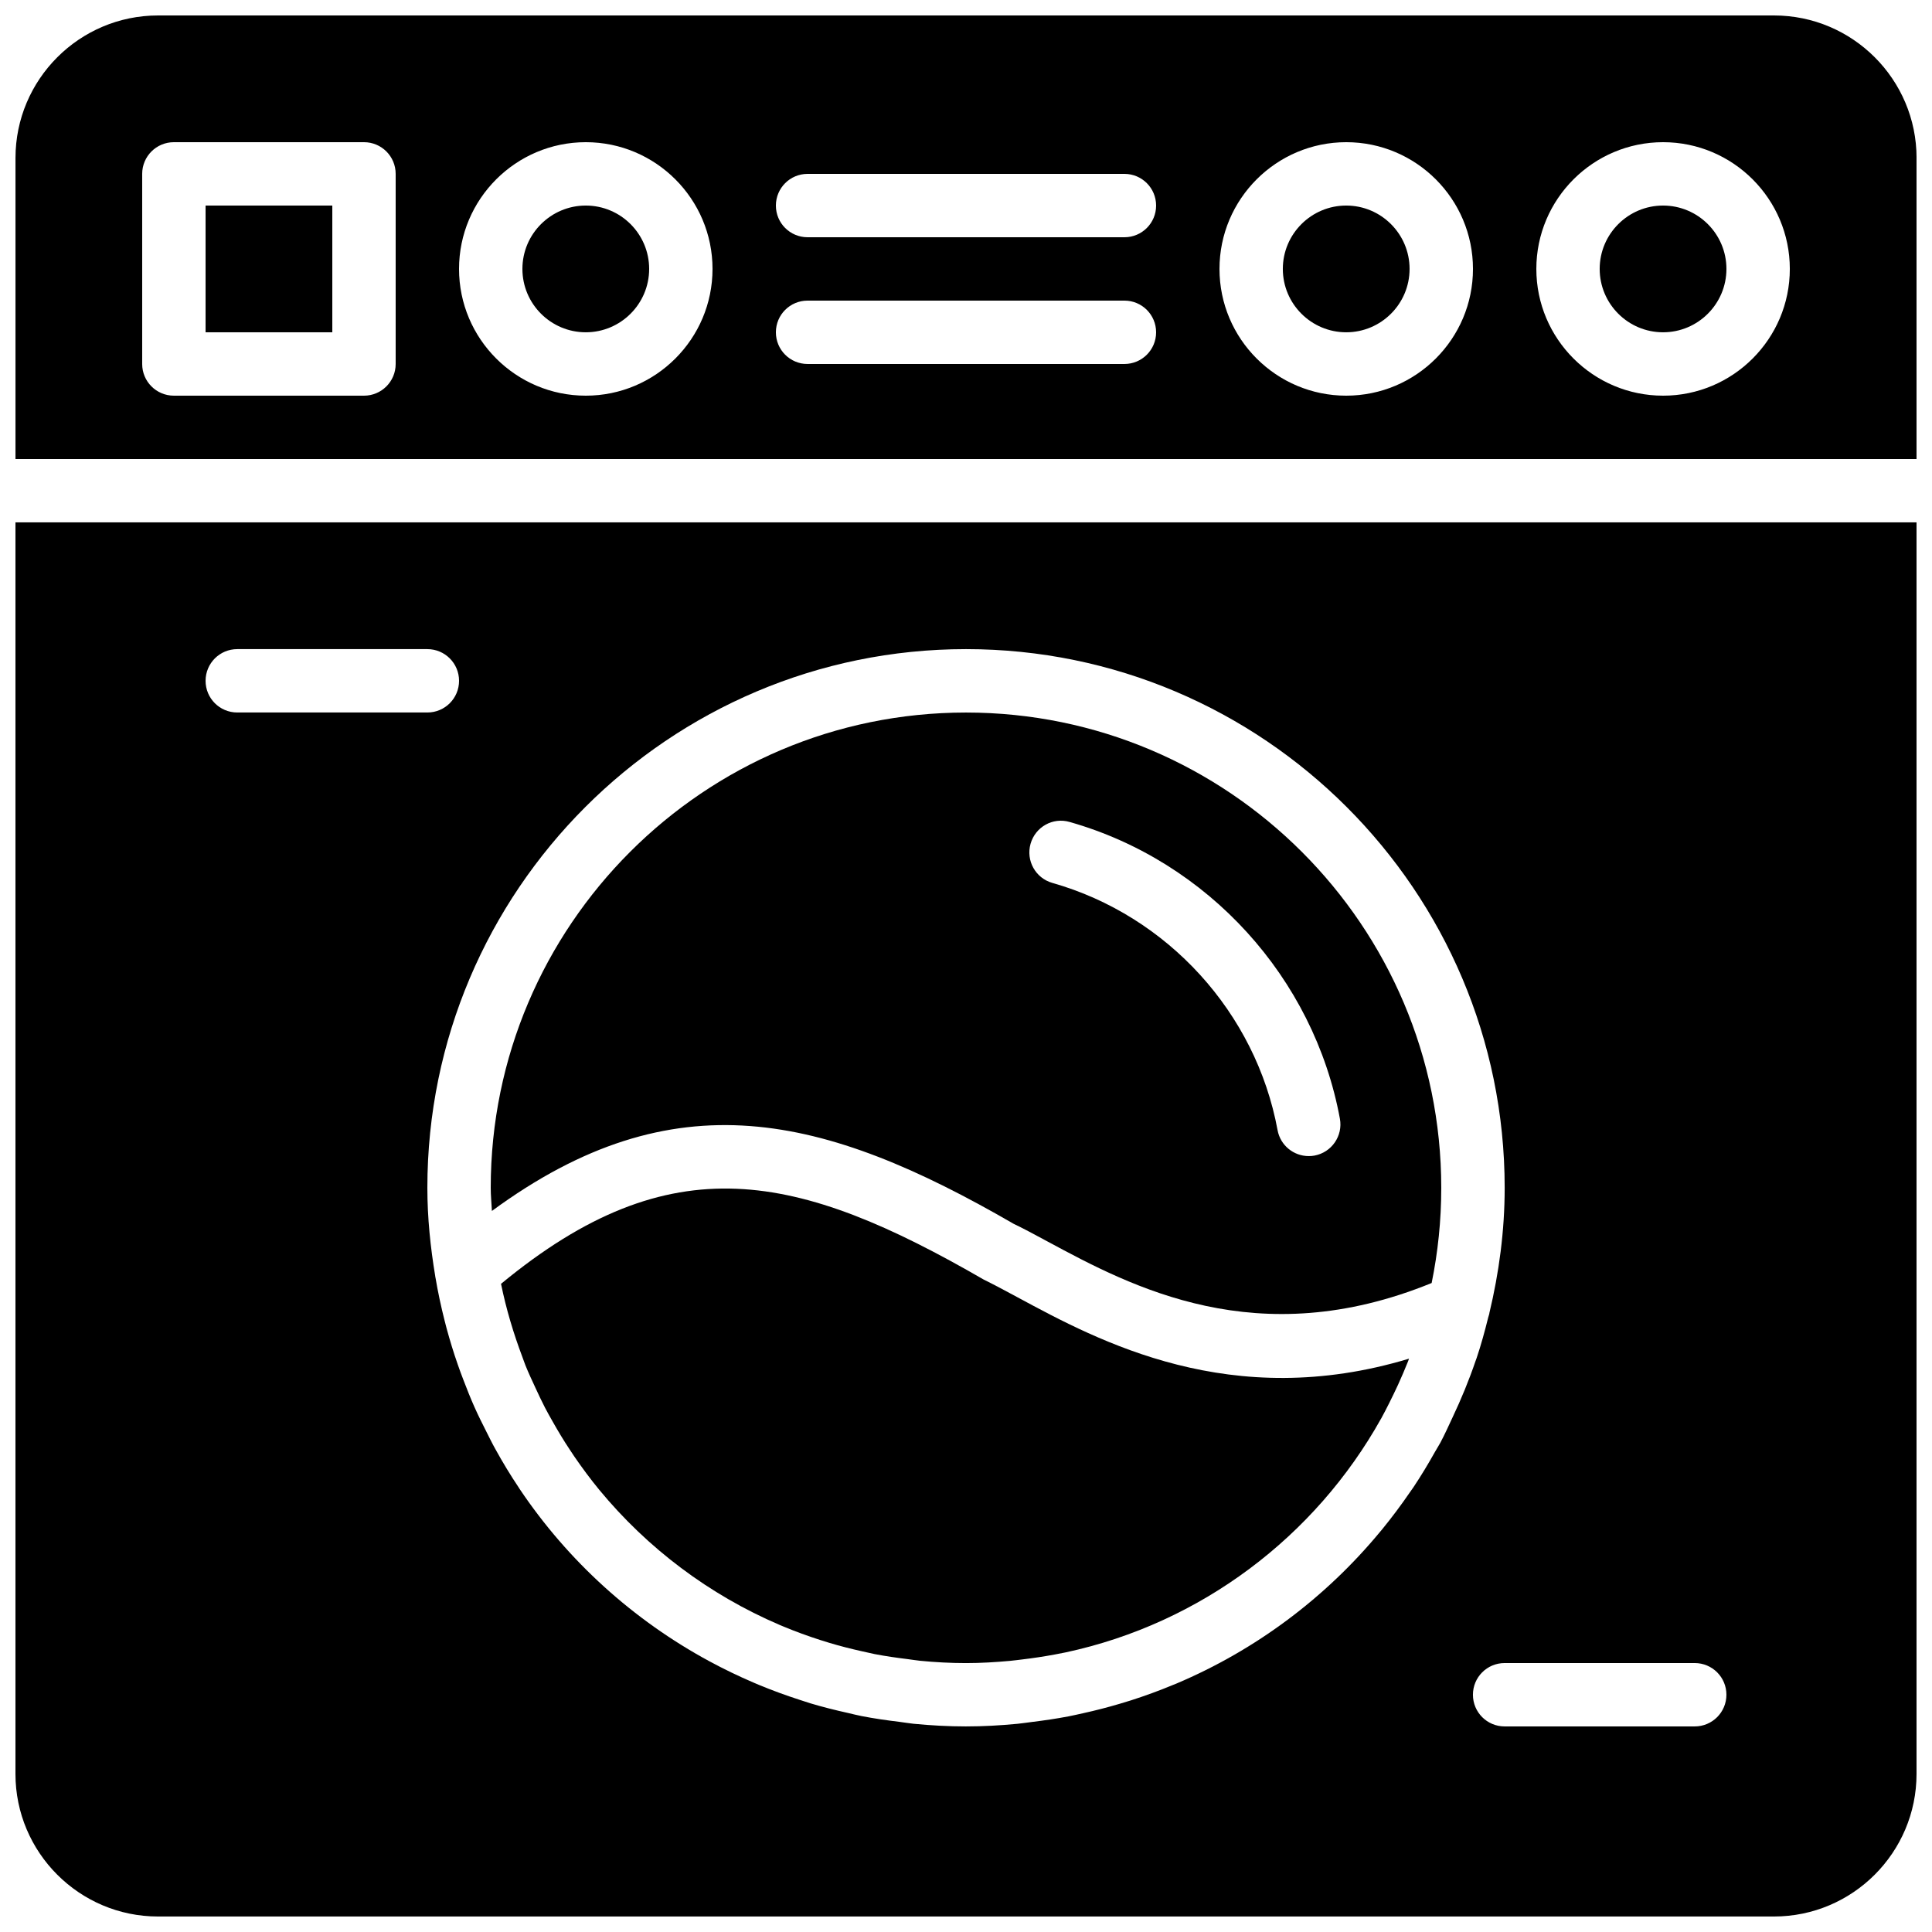 <?xml version="1.0" encoding="UTF-8"?>
<!-- Uploaded to: ICON Repo, www.svgrepo.com, Generator: ICON Repo Mixer Tools -->
<svg width="800px" height="800px" version="1.1" viewBox="144 144 512 512" xmlns="http://www.w3.org/2000/svg">
 <defs>
  <clipPath id="b">
   <path d="m148.09 148.09h503.81v117.91h-503.81z"/>
  </clipPath>
  <clipPath id="a">
   <path d="m148.09 282h503.81v369.9h-503.81z"/>
  </clipPath>
 </defs>
 <g clip-path="url(#b)">
  <path d="m181.68 190.08c0-4.644 3.754-8.398 8.398-8.398h50.379c4.644 0 8.398 3.754 8.398 8.398v50.379c0 4.644-3.754 8.398-8.398 8.398h-50.379c-4.644 0-8.398-3.754-8.398-8.398zm117.56-8.398c18.523 0 33.586 15.066 33.586 33.59 0 18.523-15.062 33.586-33.586 33.586-18.523 0-33.59-15.062-33.59-33.586 0-18.523 15.066-33.59 33.59-33.59zm58.777 41.984h83.969c4.641 0 8.395 3.754 8.395 8.398s-3.754 8.395-8.395 8.395h-83.969c-4.644 0-8.398-3.75-8.398-8.395s3.754-8.398 8.398-8.398zm0-33.586h83.969c4.641 0 8.395 3.754 8.395 8.398 0 4.641-3.754 8.395-8.395 8.395h-83.969c-4.644 0-8.398-3.754-8.398-8.395 0-4.644 3.754-8.398 8.398-8.398zm142.75-8.398c18.523 0 33.586 15.066 33.586 33.59 0 18.523-15.062 33.586-33.586 33.586-18.523 0-33.59-15.062-33.59-33.586 0-18.523 15.066-33.59 33.59-33.59zm83.969 0c18.523 0 33.586 15.066 33.586 33.59 0 18.523-15.062 33.586-33.586 33.586-18.523 0-33.59-15.062-33.59-33.586 0-18.523 15.066-33.59 33.59-33.59zm67.172 83.969v-79.777c0-20.824-16.953-37.777-37.777-37.777h-428.25c-20.824 0-37.777 16.953-37.777 37.777v79.777z" fill-rule="evenodd"/>
 </g>
 <path d="m299.24 232.06c9.262 0 16.793-7.531 16.793-16.793s-7.531-16.793-16.793-16.793-16.797 7.531-16.797 16.793 7.535 16.793 16.797 16.793" fill-rule="evenodd"/>
 <path d="m584.73 232.06c9.262 0 16.793-7.531 16.793-16.793s-7.531-16.793-16.793-16.793-16.797 7.531-16.797 16.793 7.535 16.793 16.797 16.793" fill-rule="evenodd"/>
 <path d="m509.98 520c0.758-1.359 1.461-2.762 2.168-4.156 0.812-1.621 1.602-3.258 2.367-4.91 0.906-2.016 1.797-4.047 2.613-6.113 0.09-0.254 0.176-0.512 0.277-0.758-47.16 14.227-82.055-4.559-103.79-16.289-3.25-1.754-6.215-3.348-8.867-4.641-49.324-28.492-82.879-36.133-127.97 1.098 1.367 6.711 3.316 13.176 5.668 19.414 0.285 0.73 0.512 1.469 0.805 2.191 0.809 2.016 1.73 3.965 2.637 5.93 0.832 1.785 1.664 3.594 2.578 5.348 0.656 1.258 1.352 2.477 2.051 3.711 1.402 2.477 2.863 4.922 4.441 7.289 0.395 0.621 0.805 1.234 1.227 1.848 2.098 3.055 4.297 6.027 6.648 8.883l0.008 0.008c12.746 15.441 29.105 27.777 47.754 35.762 0.371 0.16 0.746 0.312 1.133 0.473 3.133 1.301 6.34 2.469 9.59 3.516 0.832 0.262 1.652 0.523 2.484 0.773 2.871 0.867 5.793 1.598 8.75 2.258 1.082 0.238 2.148 0.496 3.234 0.715 2.879 0.555 5.809 0.973 8.758 1.336 1.098 0.133 2.184 0.328 3.289 0.438 4.016 0.387 8.062 0.613 12.16 0.613 3.945 0 7.836-0.238 11.688-0.59 1.074-0.102 2.133-0.25 3.199-0.371 2.957-0.352 5.887-0.797 8.785-1.34 0.914-0.18 1.836-0.348 2.762-0.539 35.887-7.699 66.133-30.734 83.547-61.895" fill-rule="evenodd"/>
 <path d="m500.76 232.06c9.262 0 16.793-7.531 16.793-16.793s-7.531-16.793-16.793-16.793-16.797 7.531-16.797 16.793 7.535 16.793 16.797 16.793" fill-rule="evenodd"/>
 <path d="m198.48 232.06h33.586v-33.586h-33.586z" fill-rule="evenodd"/>
 <path d="m417.11 367.61c1.266-4.461 5.887-7.086 10.367-5.777 36.613 10.387 64.715 41.254 71.609 78.629 0.84 4.559-2.176 8.934-6.734 9.781-0.52 0.102-1.031 0.133-1.535 0.133-3.973 0-7.5-2.82-8.246-6.867-5.742-31.152-29.172-56.863-59.684-65.527-4.461-1.262-7.039-5.906-5.777-10.371m-4.512 100.7c2.301 1.082 5.484 2.793 8.984 4.684 22.285 12.008 55.664 29.875 101.82 11.016 1.664-8.145 2.547-16.582 2.547-25.23 0-69.449-56.504-125.95-125.95-125.95-69.461 0-125.95 56.504-125.95 125.95 0 2.074 0.211 4.098 0.312 6.137 48.297-35.484 88.023-25.66 138.24 3.394" fill-rule="evenodd"/>
 <g clip-path="url(#a)">
  <path d="m593.12 601.52h-50.379c-4.644 0-8.398-3.754-8.398-8.398s3.754-8.395 8.398-8.395h50.379c4.644 0 8.398 3.75 8.398 8.395s-3.754 8.398-8.398 8.398zm-193.12 0c-4.703 0-9.332-0.262-13.922-0.707-1.234-0.125-2.43-0.344-3.652-0.496-3.402-0.41-6.777-0.891-10.113-1.543-1.184-0.227-2.359-0.539-3.543-0.809-3.391-0.754-6.734-1.586-10.031-2.574-0.926-0.289-1.848-0.598-2.766-0.898-3.617-1.168-7.16-2.461-10.645-3.898-0.531-0.227-1.074-0.445-1.605-0.68-3.988-1.703-7.875-3.586-11.672-5.633-0.023-0.012-0.043-0.02-0.066-0.035-20.168-10.914-37.457-26.551-50.289-45.672-0.059-0.082-0.109-0.176-0.152-0.25-2.258-3.367-4.363-6.836-6.328-10.414-0.801-1.426-1.504-2.894-2.25-4.356-1.109-2.191-2.211-4.383-3.211-6.633-1.074-2.394-2.031-4.84-2.973-7.297-0.512-1.336-1.008-2.656-1.469-4.008-1.109-3.156-2.082-6.356-2.965-9.605-0.176-0.68-0.352-1.344-0.52-2.016-0.949-3.742-1.77-7.539-2.418-11.395-0.016-0.09-0.043-0.176-0.059-0.258-0.008-0.051 0-0.094-0.008-0.137-1.27-7.641-2.09-15.441-2.09-23.434 0-78.715 64.031-142.75 142.75-142.75 78.711 0 142.75 64.031 142.75 142.75 0 11.445-1.504 22.535-4.059 33.207-0.016 0.059 0 0.117-0.016 0.176-0.082 0.348-0.211 0.684-0.301 1.027-0.898 3.617-1.875 7.203-3.059 10.715-0.082 0.242-0.176 0.492-0.27 0.738-1.754 5.144-3.809 10.141-6.121 15.012-1.047 2.25-2.074 4.527-3.238 6.711-0.438 0.812-0.941 1.57-1.387 2.367-1.797 3.207-3.68 6.332-5.691 9.355-0.328 0.492-0.684 0.957-1.008 1.434-2.301 3.359-4.719 6.582-7.266 9.707-0.184 0.227-0.367 0.438-0.555 0.664-14.5 17.539-33 31.379-54.023 40.277-0.305 0.129-0.598 0.238-0.891 0.355-3.652 1.52-7.391 2.887-11.191 4.106-0.984 0.32-1.984 0.613-2.981 0.906-3.184 0.941-6.398 1.773-9.668 2.492-1.293 0.289-2.586 0.582-3.902 0.84-3.168 0.605-6.391 1.078-9.633 1.473-1.293 0.156-2.57 0.367-3.871 0.492-4.492 0.43-9.027 0.691-13.617 0.691zm-201.52-277.1c0-4.641 3.75-8.395 8.395-8.395h50.383c4.641 0 8.395 3.754 8.395 8.395 0 4.644-3.754 8.398-8.395 8.398h-50.383c-4.644 0-8.395-3.754-8.395-8.398zm-50.383-41.984v331.68c0 20.824 16.953 37.777 37.777 37.777h428.25c20.824 0 37.777-16.953 37.777-37.777v-331.68z" fill-rule="evenodd"/>
 </g>
</svg>